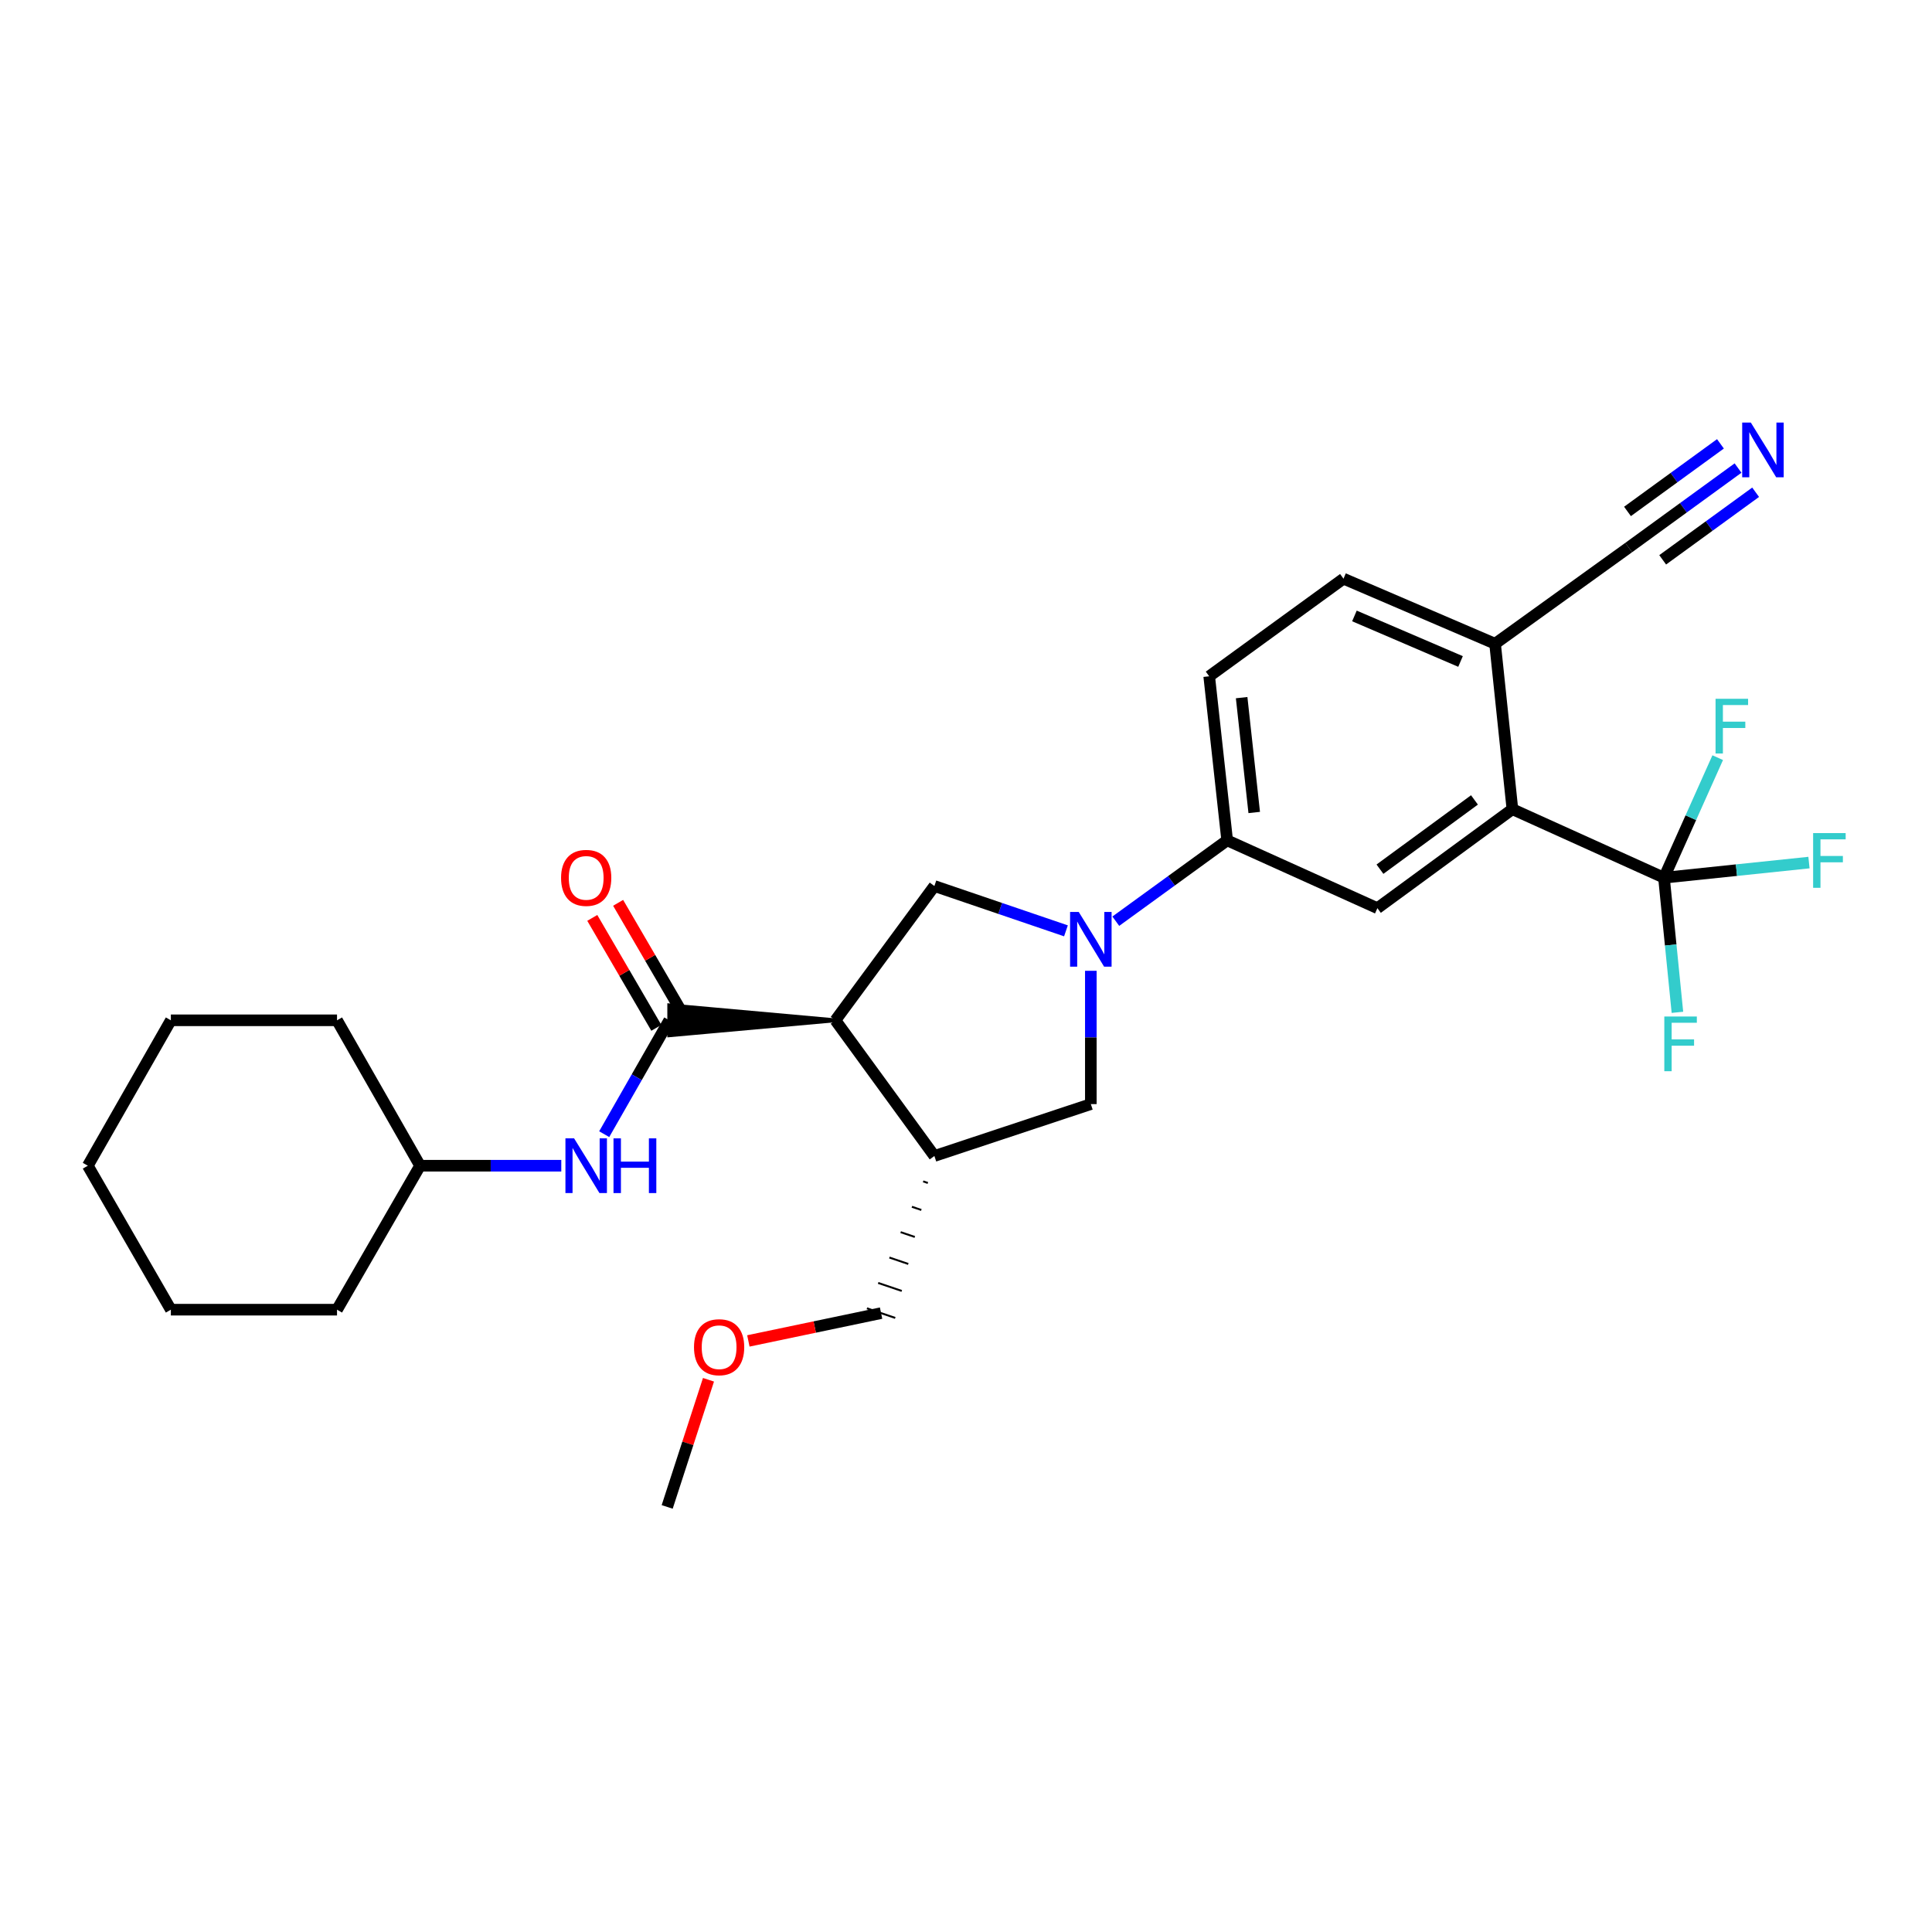 <?xml version='1.0' encoding='iso-8859-1'?>
<svg version='1.1' baseProfile='full'
              xmlns='http://www.w3.org/2000/svg'
                      xmlns:rdkit='http://www.rdkit.org/xml'
                      xmlns:xlink='http://www.w3.org/1999/xlink'
                  xml:space='preserve'
width='1000px' height='1000px' viewBox='0 0 1000 1000'>
<!-- END OF HEADER -->
<rect style='opacity:1.0;fill:#FFFFFF;stroke:none' width='1000' height='1000' x='0' y='0'> </rect>
<path class='bond-1' d='M 432.411,528.108 L 346.41,520.365 L 346.41,535.852 Z' style='fill:#000000;fill-rule:evenodd;fill-opacity:1;stroke:#000000;stroke-width:2px;stroke-linecap:butt;stroke-linejoin:miter;stroke-opacity:1;' />
<path class='bond-3' d='M 432.411,528.108 L 483.638,458.6' style='fill:none;fill-rule:evenodd;stroke:#000000;stroke-width:6px;stroke-linecap:butt;stroke-linejoin:miter;stroke-opacity:1' />
<path class='bond-5' d='M 432.411,528.108 L 483.638,598.34' style='fill:none;fill-rule:evenodd;stroke:#000000;stroke-width:6px;stroke-linecap:butt;stroke-linejoin:miter;stroke-opacity:1' />
<path class='bond-0' d='M 551.736,481.803 L 517.687,470.202' style='fill:none;fill-rule:evenodd;stroke:#0000FF;stroke-width:6px;stroke-linecap:butt;stroke-linejoin:miter;stroke-opacity:1' />
<path class='bond-0' d='M 517.687,470.202 L 483.638,458.6' style='fill:none;fill-rule:evenodd;stroke:#000000;stroke-width:6px;stroke-linecap:butt;stroke-linejoin:miter;stroke-opacity:1' />
<path class='bond-6' d='M 577.535,476.813 L 606.358,455.889' style='fill:none;fill-rule:evenodd;stroke:#0000FF;stroke-width:6px;stroke-linecap:butt;stroke-linejoin:miter;stroke-opacity:1' />
<path class='bond-6' d='M 606.358,455.889 L 635.182,434.966' style='fill:none;fill-rule:evenodd;stroke:#000000;stroke-width:6px;stroke-linecap:butt;stroke-linejoin:miter;stroke-opacity:1' />
<path class='bond-28' d='M 564.615,502.484 L 564.615,536.982' style='fill:none;fill-rule:evenodd;stroke:#0000FF;stroke-width:6px;stroke-linecap:butt;stroke-linejoin:miter;stroke-opacity:1' />
<path class='bond-28' d='M 564.615,536.982 L 564.615,571.479' style='fill:none;fill-rule:evenodd;stroke:#000000;stroke-width:6px;stroke-linecap:butt;stroke-linejoin:miter;stroke-opacity:1' />
<path class='bond-9' d='M 346.41,528.108 L 329.573,557.577' style='fill:none;fill-rule:evenodd;stroke:#000000;stroke-width:6px;stroke-linecap:butt;stroke-linejoin:miter;stroke-opacity:1' />
<path class='bond-9' d='M 329.573,557.577 L 312.737,587.046' style='fill:none;fill-rule:evenodd;stroke:#0000FF;stroke-width:6px;stroke-linecap:butt;stroke-linejoin:miter;stroke-opacity:1' />
<path class='bond-13' d='M 353.1,524.21 L 336.522,495.757' style='fill:none;fill-rule:evenodd;stroke:#000000;stroke-width:6px;stroke-linecap:butt;stroke-linejoin:miter;stroke-opacity:1' />
<path class='bond-13' d='M 336.522,495.757 L 319.943,467.304' style='fill:none;fill-rule:evenodd;stroke:#FF0000;stroke-width:6px;stroke-linecap:butt;stroke-linejoin:miter;stroke-opacity:1' />
<path class='bond-13' d='M 339.719,532.007 L 323.141,503.553' style='fill:none;fill-rule:evenodd;stroke:#000000;stroke-width:6px;stroke-linecap:butt;stroke-linejoin:miter;stroke-opacity:1' />
<path class='bond-13' d='M 323.141,503.553 L 306.562,475.1' style='fill:none;fill-rule:evenodd;stroke:#FF0000;stroke-width:6px;stroke-linecap:butt;stroke-linejoin:miter;stroke-opacity:1' />
<path class='bond-2' d='M 861.268,454.307 L 782.82,418.842' style='fill:none;fill-rule:evenodd;stroke:#000000;stroke-width:6px;stroke-linecap:butt;stroke-linejoin:miter;stroke-opacity:1' />
<path class='bond-16' d='M 861.268,454.307 L 864.75,489.143' style='fill:none;fill-rule:evenodd;stroke:#000000;stroke-width:6px;stroke-linecap:butt;stroke-linejoin:miter;stroke-opacity:1' />
<path class='bond-16' d='M 864.75,489.143 L 868.232,523.979' style='fill:none;fill-rule:evenodd;stroke:#33CCCC;stroke-width:6px;stroke-linecap:butt;stroke-linejoin:miter;stroke-opacity:1' />
<path class='bond-17' d='M 861.268,454.307 L 898.794,450.389' style='fill:none;fill-rule:evenodd;stroke:#000000;stroke-width:6px;stroke-linecap:butt;stroke-linejoin:miter;stroke-opacity:1' />
<path class='bond-17' d='M 898.794,450.389 L 936.319,446.471' style='fill:none;fill-rule:evenodd;stroke:#33CCCC;stroke-width:6px;stroke-linecap:butt;stroke-linejoin:miter;stroke-opacity:1' />
<path class='bond-18' d='M 861.268,454.307 L 875.178,423.233' style='fill:none;fill-rule:evenodd;stroke:#000000;stroke-width:6px;stroke-linecap:butt;stroke-linejoin:miter;stroke-opacity:1' />
<path class='bond-18' d='M 875.178,423.233 L 889.088,392.159' style='fill:none;fill-rule:evenodd;stroke:#33CCCC;stroke-width:6px;stroke-linecap:butt;stroke-linejoin:miter;stroke-opacity:1' />
<path class='bond-4' d='M 782.82,418.842 L 712.941,470.068' style='fill:none;fill-rule:evenodd;stroke:#000000;stroke-width:6px;stroke-linecap:butt;stroke-linejoin:miter;stroke-opacity:1' />
<path class='bond-4' d='M 763.182,414.036 L 714.267,449.894' style='fill:none;fill-rule:evenodd;stroke:#000000;stroke-width:6px;stroke-linecap:butt;stroke-linejoin:miter;stroke-opacity:1' />
<path class='bond-29' d='M 782.82,418.842 L 773.847,333.202' style='fill:none;fill-rule:evenodd;stroke:#000000;stroke-width:6px;stroke-linecap:butt;stroke-linejoin:miter;stroke-opacity:1' />
<path class='bond-8' d='M 483.638,598.34 L 564.615,571.479' style='fill:none;fill-rule:evenodd;stroke:#000000;stroke-width:6px;stroke-linecap:butt;stroke-linejoin:miter;stroke-opacity:1' />
<path class='bond-20' d='M 477.817,611.48 L 480.261,612.31' style='fill:none;fill-rule:evenodd;stroke:#000000;stroke-width:1.0px;stroke-linecap:butt;stroke-linejoin:miter;stroke-opacity:1' />
<path class='bond-20' d='M 471.996,624.621 L 476.884,626.279' style='fill:none;fill-rule:evenodd;stroke:#000000;stroke-width:1.0px;stroke-linecap:butt;stroke-linejoin:miter;stroke-opacity:1' />
<path class='bond-20' d='M 466.175,637.761 L 473.508,640.249' style='fill:none;fill-rule:evenodd;stroke:#000000;stroke-width:1.0px;stroke-linecap:butt;stroke-linejoin:miter;stroke-opacity:1' />
<path class='bond-20' d='M 460.354,650.902 L 470.131,654.218' style='fill:none;fill-rule:evenodd;stroke:#000000;stroke-width:1.0px;stroke-linecap:butt;stroke-linejoin:miter;stroke-opacity:1' />
<path class='bond-20' d='M 454.534,664.042 L 466.755,668.188' style='fill:none;fill-rule:evenodd;stroke:#000000;stroke-width:1.0px;stroke-linecap:butt;stroke-linejoin:miter;stroke-opacity:1' />
<path class='bond-20' d='M 448.713,677.182 L 463.378,682.158' style='fill:none;fill-rule:evenodd;stroke:#000000;stroke-width:1.0px;stroke-linecap:butt;stroke-linejoin:miter;stroke-opacity:1' />
<path class='bond-7' d='M 635.182,434.966 L 712.941,470.068' style='fill:none;fill-rule:evenodd;stroke:#000000;stroke-width:6px;stroke-linecap:butt;stroke-linejoin:miter;stroke-opacity:1' />
<path class='bond-14' d='M 635.182,434.966 L 625.881,350.048' style='fill:none;fill-rule:evenodd;stroke:#000000;stroke-width:6px;stroke-linecap:butt;stroke-linejoin:miter;stroke-opacity:1' />
<path class='bond-14' d='M 649.181,420.542 L 642.671,361.099' style='fill:none;fill-rule:evenodd;stroke:#000000;stroke-width:6px;stroke-linecap:butt;stroke-linejoin:miter;stroke-opacity:1' />
<path class='bond-19' d='M 290.519,603.373 L 253.976,603.373' style='fill:none;fill-rule:evenodd;stroke:#0000FF;stroke-width:6px;stroke-linecap:butt;stroke-linejoin:miter;stroke-opacity:1' />
<path class='bond-19' d='M 253.976,603.373 L 217.433,603.373' style='fill:none;fill-rule:evenodd;stroke:#000000;stroke-width:6px;stroke-linecap:butt;stroke-linejoin:miter;stroke-opacity:1' />
<path class='bond-10' d='M 899.606,242.262 L 871.304,262.837' style='fill:none;fill-rule:evenodd;stroke:#0000FF;stroke-width:6px;stroke-linecap:butt;stroke-linejoin:miter;stroke-opacity:1' />
<path class='bond-10' d='M 871.304,262.837 L 843.003,283.413' style='fill:none;fill-rule:evenodd;stroke:#000000;stroke-width:6px;stroke-linecap:butt;stroke-linejoin:miter;stroke-opacity:1' />
<path class='bond-10' d='M 890.5,229.735 L 866.443,247.225' style='fill:none;fill-rule:evenodd;stroke:#0000FF;stroke-width:6px;stroke-linecap:butt;stroke-linejoin:miter;stroke-opacity:1' />
<path class='bond-10' d='M 866.443,247.225 L 842.387,264.714' style='fill:none;fill-rule:evenodd;stroke:#000000;stroke-width:6px;stroke-linecap:butt;stroke-linejoin:miter;stroke-opacity:1' />
<path class='bond-10' d='M 908.713,254.788 L 884.656,272.277' style='fill:none;fill-rule:evenodd;stroke:#0000FF;stroke-width:6px;stroke-linecap:butt;stroke-linejoin:miter;stroke-opacity:1' />
<path class='bond-10' d='M 884.656,272.277 L 860.6,289.766' style='fill:none;fill-rule:evenodd;stroke:#000000;stroke-width:6px;stroke-linecap:butt;stroke-linejoin:miter;stroke-opacity:1' />
<path class='bond-11' d='M 843.003,283.413 L 773.847,333.202' style='fill:none;fill-rule:evenodd;stroke:#000000;stroke-width:6px;stroke-linecap:butt;stroke-linejoin:miter;stroke-opacity:1' />
<path class='bond-12' d='M 773.847,333.202 L 695.39,299.527' style='fill:none;fill-rule:evenodd;stroke:#000000;stroke-width:6px;stroke-linecap:butt;stroke-linejoin:miter;stroke-opacity:1' />
<path class='bond-12' d='M 755.97,342.382 L 701.05,318.809' style='fill:none;fill-rule:evenodd;stroke:#000000;stroke-width:6px;stroke-linecap:butt;stroke-linejoin:miter;stroke-opacity:1' />
<path class='bond-15' d='M 625.881,350.048 L 695.39,299.527' style='fill:none;fill-rule:evenodd;stroke:#000000;stroke-width:6px;stroke-linecap:butt;stroke-linejoin:miter;stroke-opacity:1' />
<path class='bond-23' d='M 217.433,603.373 L 174.44,677.889' style='fill:none;fill-rule:evenodd;stroke:#000000;stroke-width:6px;stroke-linecap:butt;stroke-linejoin:miter;stroke-opacity:1' />
<path class='bond-24' d='M 217.433,603.373 L 174.44,528.108' style='fill:none;fill-rule:evenodd;stroke:#000000;stroke-width:6px;stroke-linecap:butt;stroke-linejoin:miter;stroke-opacity:1' />
<path class='bond-21' d='M 456.046,679.67 L 421.699,686.864' style='fill:none;fill-rule:evenodd;stroke:#000000;stroke-width:6px;stroke-linecap:butt;stroke-linejoin:miter;stroke-opacity:1' />
<path class='bond-21' d='M 421.699,686.864 L 387.353,694.059' style='fill:none;fill-rule:evenodd;stroke:#FF0000;stroke-width:6px;stroke-linecap:butt;stroke-linejoin:miter;stroke-opacity:1' />
<path class='bond-22' d='M 366.711,714.165 L 356.023,747.072' style='fill:none;fill-rule:evenodd;stroke:#FF0000;stroke-width:6px;stroke-linecap:butt;stroke-linejoin:miter;stroke-opacity:1' />
<path class='bond-22' d='M 356.023,747.072 L 345.334,779.98' style='fill:none;fill-rule:evenodd;stroke:#000000;stroke-width:6px;stroke-linecap:butt;stroke-linejoin:miter;stroke-opacity:1' />
<path class='bond-26' d='M 174.44,677.889 L 88.438,677.889' style='fill:none;fill-rule:evenodd;stroke:#000000;stroke-width:6px;stroke-linecap:butt;stroke-linejoin:miter;stroke-opacity:1' />
<path class='bond-25' d='M 174.44,528.108 L 88.438,528.108' style='fill:none;fill-rule:evenodd;stroke:#000000;stroke-width:6px;stroke-linecap:butt;stroke-linejoin:miter;stroke-opacity:1' />
<path class='bond-27' d='M 88.438,528.108 L 45.455,603.373' style='fill:none;fill-rule:evenodd;stroke:#000000;stroke-width:6px;stroke-linecap:butt;stroke-linejoin:miter;stroke-opacity:1' />
<path class='bond-30' d='M 88.438,677.889 L 45.455,603.373' style='fill:none;fill-rule:evenodd;stroke:#000000;stroke-width:6px;stroke-linecap:butt;stroke-linejoin:miter;stroke-opacity:1' />
<path  class='atom-1' d='M 558.355 472.032
L 567.635 487.032
Q 568.555 488.512, 570.035 491.192
Q 571.515 493.872, 571.595 494.032
L 571.595 472.032
L 575.355 472.032
L 575.355 500.352
L 571.475 500.352
L 561.515 483.952
Q 560.355 482.032, 559.115 479.832
Q 557.915 477.632, 557.555 476.952
L 557.555 500.352
L 553.875 500.352
L 553.875 472.032
L 558.355 472.032
' fill='#0000FF'/>
<path  class='atom-10' d='M 297.149 589.213
L 306.429 604.213
Q 307.349 605.693, 308.829 608.373
Q 310.309 611.053, 310.389 611.213
L 310.389 589.213
L 314.149 589.213
L 314.149 617.533
L 310.269 617.533
L 300.309 601.133
Q 299.149 599.213, 297.909 597.013
Q 296.709 594.813, 296.349 594.133
L 296.349 617.533
L 292.669 617.533
L 292.669 589.213
L 297.149 589.213
' fill='#0000FF'/>
<path  class='atom-10' d='M 317.549 589.213
L 321.389 589.213
L 321.389 601.253
L 335.869 601.253
L 335.869 589.213
L 339.709 589.213
L 339.709 617.533
L 335.869 617.533
L 335.869 604.453
L 321.389 604.453
L 321.389 617.533
L 317.549 617.533
L 317.549 589.213
' fill='#0000FF'/>
<path  class='atom-11' d='M 906.234 218.732
L 915.514 233.732
Q 916.434 235.212, 917.914 237.892
Q 919.394 240.572, 919.474 240.732
L 919.474 218.732
L 923.234 218.732
L 923.234 247.052
L 919.354 247.052
L 909.394 230.652
Q 908.234 228.732, 906.994 226.532
Q 905.794 224.332, 905.434 223.652
L 905.434 247.052
L 901.754 247.052
L 901.754 218.732
L 906.234 218.732
' fill='#0000FF'/>
<path  class='atom-14' d='M 290.409 454.387
Q 290.409 447.587, 293.769 443.787
Q 297.129 439.987, 303.409 439.987
Q 309.689 439.987, 313.049 443.787
Q 316.409 447.587, 316.409 454.387
Q 316.409 461.267, 313.009 465.187
Q 309.609 469.067, 303.409 469.067
Q 297.169 469.067, 293.769 465.187
Q 290.409 461.307, 290.409 454.387
M 303.409 465.867
Q 307.729 465.867, 310.049 462.987
Q 312.409 460.067, 312.409 454.387
Q 312.409 448.827, 310.049 446.027
Q 307.729 443.187, 303.409 443.187
Q 299.089 443.187, 296.729 445.987
Q 294.409 448.787, 294.409 454.387
Q 294.409 460.107, 296.729 462.987
Q 299.089 465.867, 303.409 465.867
' fill='#FF0000'/>
<path  class='atom-17' d='M 861.443 526.14
L 878.283 526.14
L 878.283 529.38
L 865.243 529.38
L 865.243 537.98
L 876.843 537.98
L 876.843 541.26
L 865.243 541.26
L 865.243 554.46
L 861.443 554.46
L 861.443 526.14
' fill='#33CCCC'/>
<path  class='atom-18' d='M 938.471 431.207
L 955.311 431.207
L 955.311 434.447
L 942.271 434.447
L 942.271 443.047
L 953.871 443.047
L 953.871 446.327
L 942.271 446.327
L 942.271 459.527
L 938.471 459.527
L 938.471 431.207
' fill='#33CCCC'/>
<path  class='atom-19' d='M 887.968 361.69
L 904.808 361.69
L 904.808 364.93
L 891.768 364.93
L 891.768 373.53
L 903.368 373.53
L 903.368 376.81
L 891.768 376.81
L 891.768 390.01
L 887.968 390.01
L 887.968 361.69
' fill='#33CCCC'/>
<path  class='atom-22' d='M 359.212 697.31
Q 359.212 690.51, 362.572 686.71
Q 365.932 682.91, 372.212 682.91
Q 378.492 682.91, 381.852 686.71
Q 385.212 690.51, 385.212 697.31
Q 385.212 704.19, 381.812 708.11
Q 378.412 711.99, 372.212 711.99
Q 365.972 711.99, 362.572 708.11
Q 359.212 704.23, 359.212 697.31
M 372.212 708.79
Q 376.532 708.79, 378.852 705.91
Q 381.212 702.99, 381.212 697.31
Q 381.212 691.75, 378.852 688.95
Q 376.532 686.11, 372.212 686.11
Q 367.892 686.11, 365.532 688.91
Q 363.212 691.71, 363.212 697.31
Q 363.212 703.03, 365.532 705.91
Q 367.892 708.79, 372.212 708.79
' fill='#FF0000'/>
</svg>
